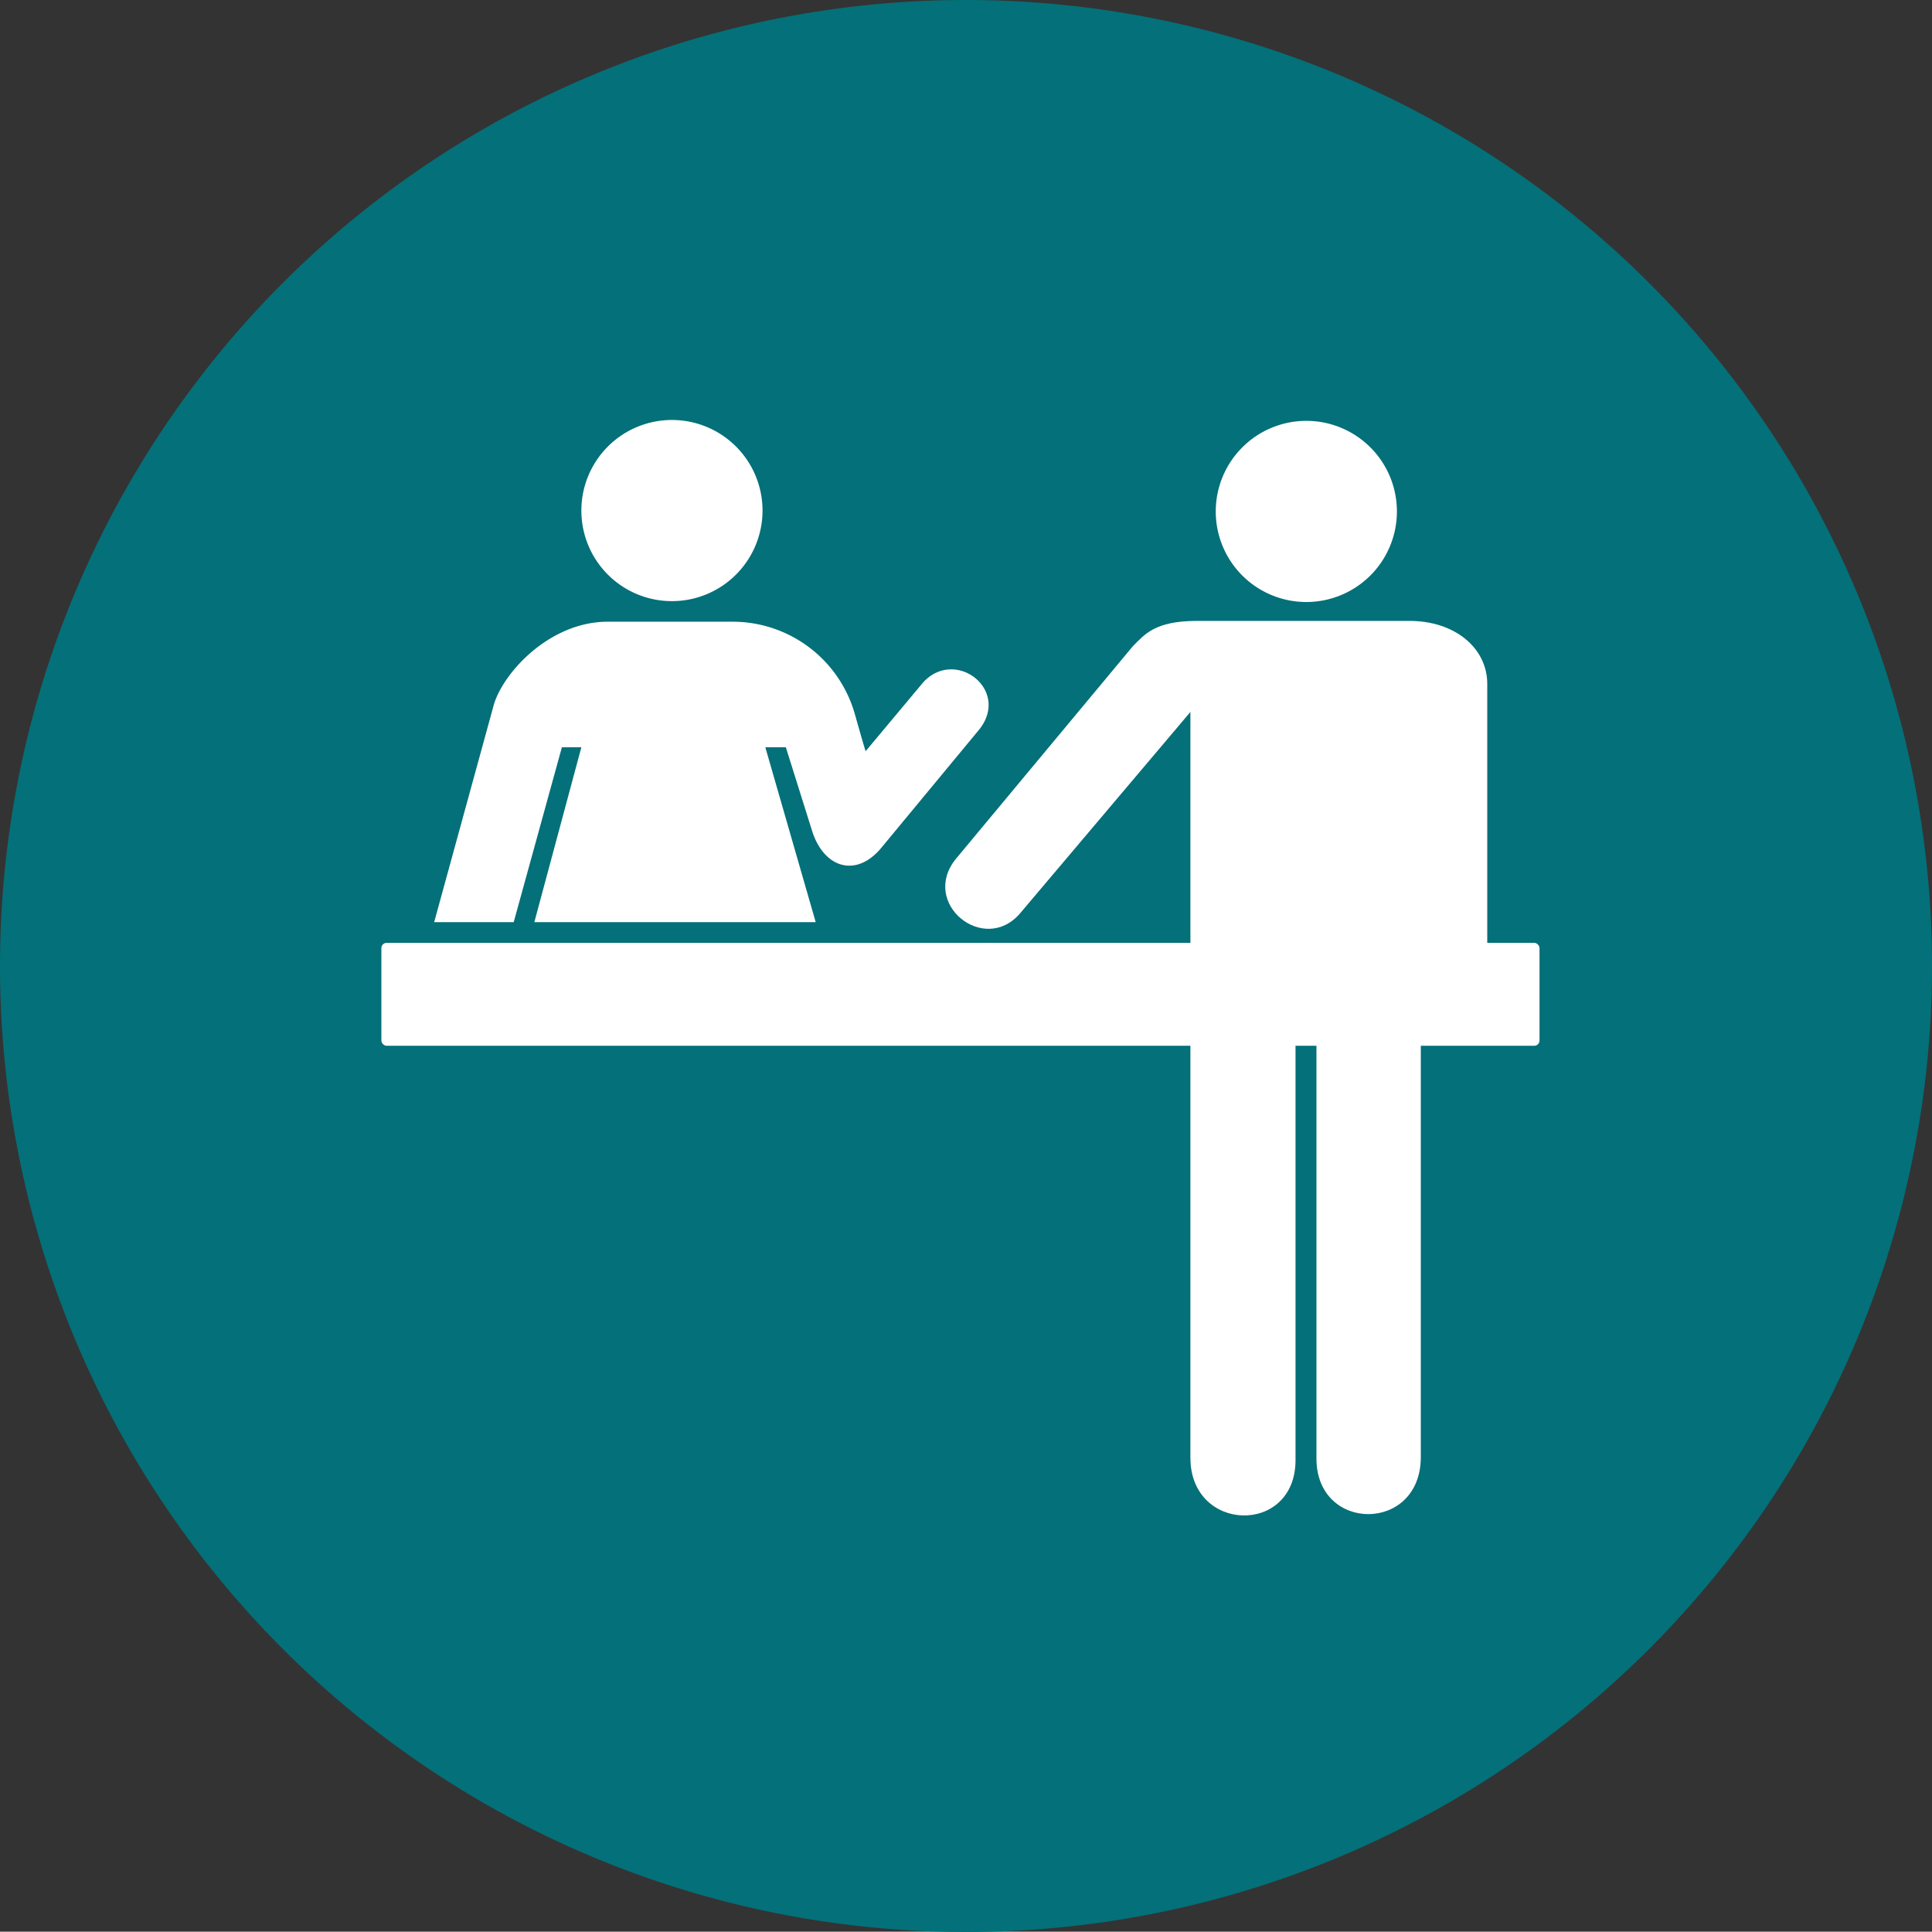 <svg id="fbba7139-4cb7-4273-aacb-2e58f5470179" data-name="Layer 1" xmlns="http://www.w3.org/2000/svg" viewBox="0 0 332.32 332.27"><rect x="0" y="0" width="332.32" height="332.27" fill="#333333" stroke="none"/><title>studentservices</title><path d="M0,166.15A166.16,166.16,0,1,0,166.15,0,166.13,166.13,0,0,0,0,166.15Z" fill="#047079"/><path d="M115.54,103.4A15.58,15.58,0,1,0,100,87.83,15.57,15.57,0,0,0,115.54,103.4Z" fill="#fff"/><path d="M74.68,158.62H88.36l8.29-30.09H100l-8.09,30.09h48.4l-8.67-30.09h3.53l4.63,14.75c2.19,6.23,7.71,7.67,11.95,2.36l16.77-20.26c5.24-6.81-4.23-14-9.73-8l-9.89,11.83c0,.2-1.89-6.49-1.89-6.49a21.85,21.85,0,0,0-21.14-15.78H104.52c-10,0-18,8.8-19.59,14.32Z" fill="#fff"/><path d="M224.69,103.55A15.58,15.58,0,1,0,209.12,88,15.57,15.57,0,0,0,224.69,103.55Z" fill="#fff"/><path d="M244.39,250.64v-86.1h11.43V117.62c0-6.1-5.51-10.82-13.38-10.82H205.88c-7.28,0-9,2.36-11,4.33l-30.46,36.6c-6.2,7.63,4.81,16.56,11,9.42l29.34-34.69v128.3c0,12.93,18.08,13.36,18.08.4V178.35l3.6,0v72.5C226.41,263.66,244.39,263.69,244.39,250.64Z" fill="#fff"/><rect x="65.6" y="162.18" width="199.21" height="17.7" rx="0.9" fill="#fff"/></svg>